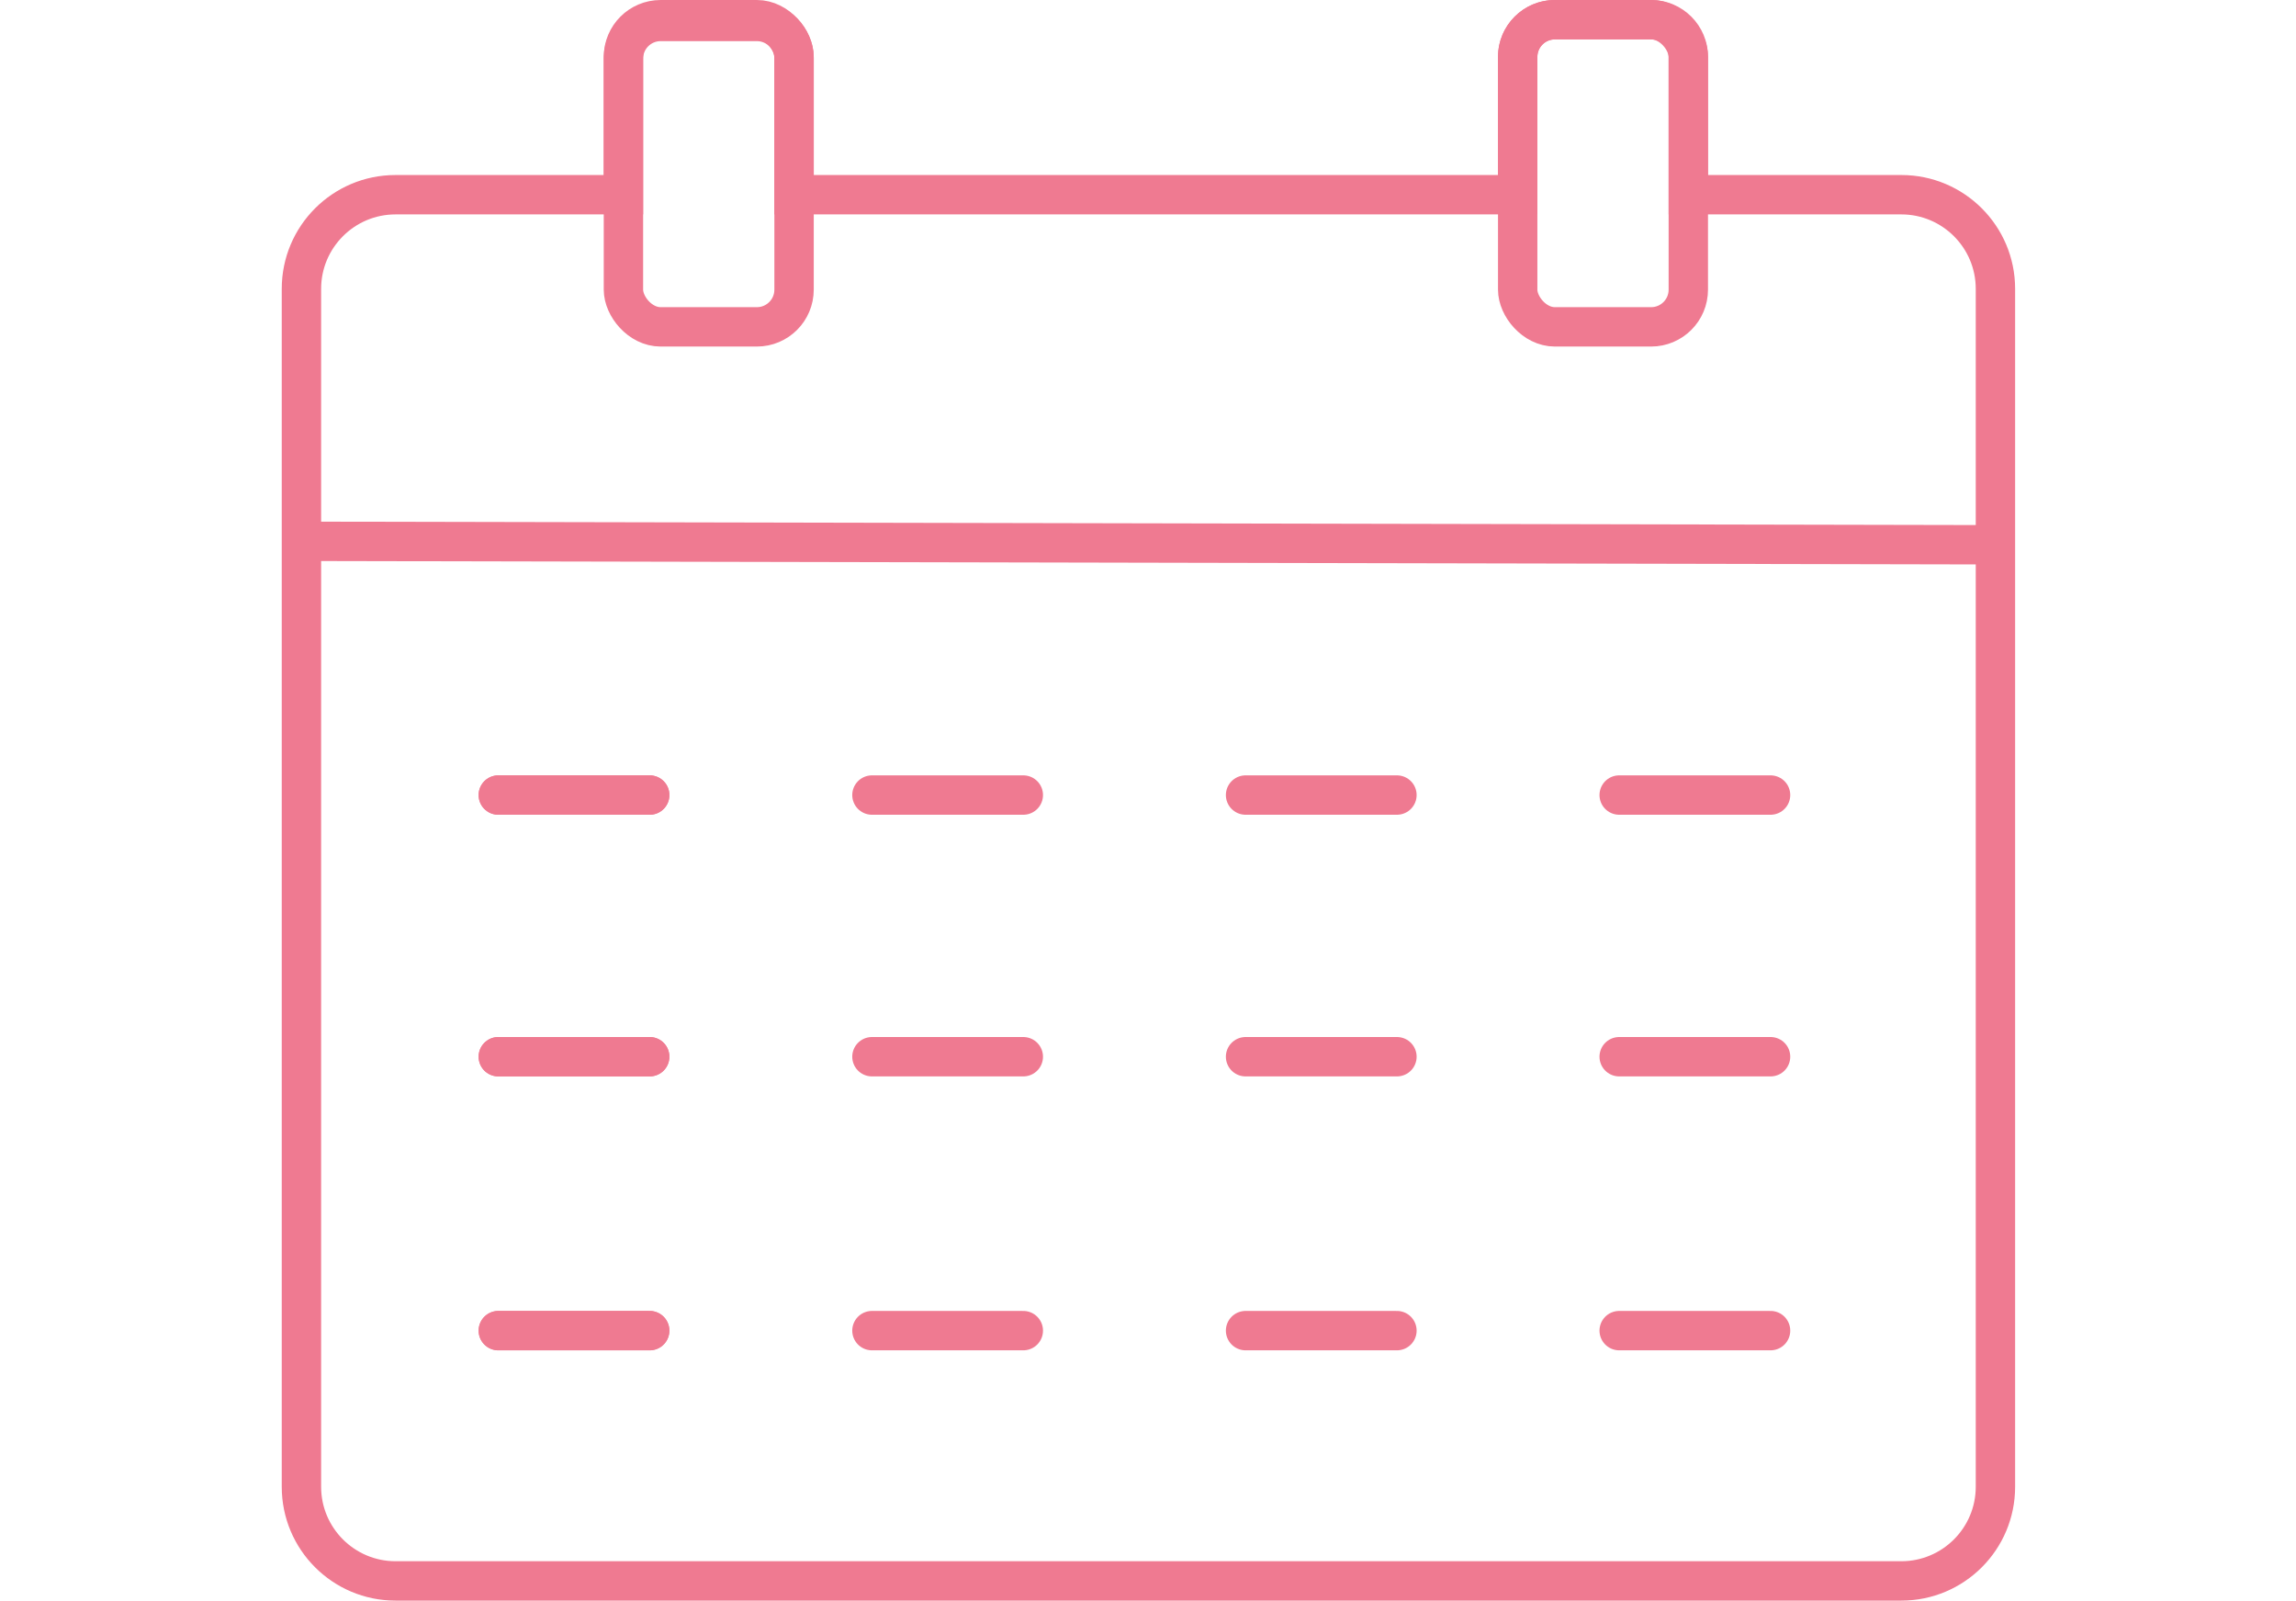 <svg xmlns="http://www.w3.org/2000/svg" width="2624" height="1829" viewBox="0 0 2624 1829">
  <g id="dlr_picto" transform="translate(7570 -9421)">
    <g id="dlr_picto-2" data-name="dlr_picto" transform="translate(-1505 5404)">
      <g id="Union_2" data-name="Union 2" transform="translate(-5743 4017)" fill="none">
        <path d="M130,1829A130,130,0,0,1,0,1699V330A130,130,0,0,1,130,200H368V67A65,65,0,0,1,433,2H543a65,65,0,0,1,65,65V200h782V65a65,65,0,0,1,65-65h110a65,65,0,0,1,65,65V200h221a130,130,0,0,1,130,130V1699a130,130,0,0,1-130,130Z" stroke="none"/>
        <path d="M 1851 1784 C 1897.869 1784 1936 1745.869 1936 1699 L 1936 329.999 C 1936 283.131 1897.869 245 1851 245 L 1630 245 L 1585 245 L 1585 200 L 1585 65 C 1585 53.972 1576.028 45 1565 45 L 1455 45 C 1443.972 45 1435 53.972 1435 65 L 1435 200 L 1435 245 L 1390 245 L 608.001 245 L 563.001 245 L 563.001 200 L 563.001 67 C 563.001 55.972 554.028 47 543 47 L 433 47 C 421.972 47 413 55.972 413 67 L 413 200 L 413 245 L 368 245 L 130 245 C 83.131 245 45 283.131 45 329.999 L 45 1699 C 45 1745.869 83.131 1784 130 1784 L 1851 1784 M 1851 1829 L 130 1829 C 58.203 1829 1.13686837721616e-13 1770.797 1.13686837721616e-13 1699 L 1.13686837721616e-13 329.999 C 1.13686837721616e-13 258.203 58.203 200 130 200 L 368 200 L 368 67 C 368 31.101 397.102 2 433 2 L 543 2 C 578.899 2 608.001 31.101 608.001 67 L 608.001 200 L 1390 200 L 1390 65 C 1390 29.101 1419.101 -6.103515625e-05 1455 -6.103515625e-05 L 1565 -6.103515625e-05 C 1600.899 -6.103515625e-05 1630 29.101 1630 65 L 1630 200 L 1851 200 C 1922.797 200 1981 258.203 1981 329.999 L 1981 1699 C 1981 1770.797 1922.797 1829 1851 1829 Z" stroke="none" fill="#ef7a91"/>
      </g>
      <g id="Rectangle_200" data-name="Rectangle 200" transform="translate(-5375 4017)" fill="none" stroke="#ef7a91" stroke-width="45">
        <rect width="240" height="396" rx="65" stroke="none"/>
        <rect x="22.5" y="22.5" width="195" height="351" rx="42.5" fill="none"/>
      </g>
      <g id="Rectangle_201" data-name="Rectangle 201" transform="translate(-4353 4017)" fill="none" stroke="#ef7a91" stroke-width="45">
        <rect width="240" height="396" rx="65" stroke="none"/>
        <rect x="22.5" y="22.5" width="195" height="351" rx="42.5" fill="none"/>
      </g>
      <line id="Ligne_152" data-name="Ligne 152" x2="1950" y2="4" transform="translate(-5742.5 4635.5)" fill="none" stroke="#ef7a91" stroke-width="45"/>
      <g id="Groupe_197" data-name="Groupe 197" transform="translate(-441 -2)">
        <line id="Ligne_164" data-name="Ligne 164" x2="173" transform="translate(-5054.5 5539.5)" fill="none" stroke="#ef7a91" stroke-linecap="round" stroke-width="45"/>
        <line id="Ligne_163" data-name="Ligne 163" x2="173" transform="translate(-5054.5 4927.5)" fill="none" stroke="#ef7a91" stroke-linecap="round" stroke-width="45"/>
        <line id="Ligne_162" data-name="Ligne 162" x2="173" transform="translate(-5054.5 5226.5)" fill="none" stroke="#ef7a91" stroke-linecap="round" stroke-width="45"/>
      </g>
      <g id="Groupe_198" data-name="Groupe 198" transform="translate(-441 -2)">
        <line id="Ligne_164-2" data-name="Ligne 164" x2="173" transform="translate(-5054.5 5539.5)" fill="none" stroke="#ef7a91" stroke-linecap="round" stroke-width="45"/>
        <line id="Ligne_163-2" data-name="Ligne 163" x2="173" transform="translate(-5054.5 4927.5)" fill="none" stroke="#ef7a91" stroke-linecap="round" stroke-width="45"/>
        <line id="Ligne_162-2" data-name="Ligne 162" x2="173" transform="translate(-5054.5 5226.5)" fill="none" stroke="#ef7a91" stroke-linecap="round" stroke-width="45"/>
      </g>
      <g id="Groupe_199" data-name="Groupe 199" transform="translate(-14 -2)">
        <line id="Ligne_164-3" data-name="Ligne 164" x2="173" transform="translate(-5054.5 5539.5)" fill="none" stroke="#ef7a91" stroke-linecap="round" stroke-width="45"/>
        <line id="Ligne_163-3" data-name="Ligne 163" x2="173" transform="translate(-5054.5 4927.5)" fill="none" stroke="#ef7a91" stroke-linecap="round" stroke-width="45"/>
        <line id="Ligne_162-3" data-name="Ligne 162" x2="173" transform="translate(-5054.5 5226.5)" fill="none" stroke="#ef7a91" stroke-linecap="round" stroke-width="45"/>
      </g>
      <g id="Groupe_200" data-name="Groupe 200" transform="translate(413 -2)">
        <line id="Ligne_164-4" data-name="Ligne 164" x2="173" transform="translate(-5054.5 5539.5)" fill="none" stroke="#ef7a91" stroke-linecap="round" stroke-width="45"/>
        <line id="Ligne_163-4" data-name="Ligne 163" x2="173" transform="translate(-5054.5 4927.5)" fill="none" stroke="#ef7a91" stroke-linecap="round" stroke-width="45"/>
        <line id="Ligne_162-4" data-name="Ligne 162" x2="173" transform="translate(-5054.5 5226.5)" fill="none" stroke="#ef7a91" stroke-linecap="round" stroke-width="45"/>
      </g>
      <g id="Groupe_201" data-name="Groupe 201" transform="translate(840 -2)">
        <line id="Ligne_164-5" data-name="Ligne 164" x2="173" transform="translate(-5054.5 5539.5)" fill="none" stroke="#ef7a91" stroke-linecap="round" stroke-width="45"/>
        <line id="Ligne_163-5" data-name="Ligne 163" x2="173" transform="translate(-5054.5 4927.5)" fill="none" stroke="#ef7a91" stroke-linecap="round" stroke-width="45"/>
        <line id="Ligne_162-5" data-name="Ligne 162" x2="173" transform="translate(-5054.5 5226.5)" fill="none" stroke="#ef7a91" stroke-linecap="round" stroke-width="45"/>
      </g>
    </g>
    <rect id="Rectangle_202" data-name="Rectangle 202" width="2624" height="1829" transform="translate(-7570 9421)" fill="rgba(255,255,255,0)"/>
  </g>
</svg>
